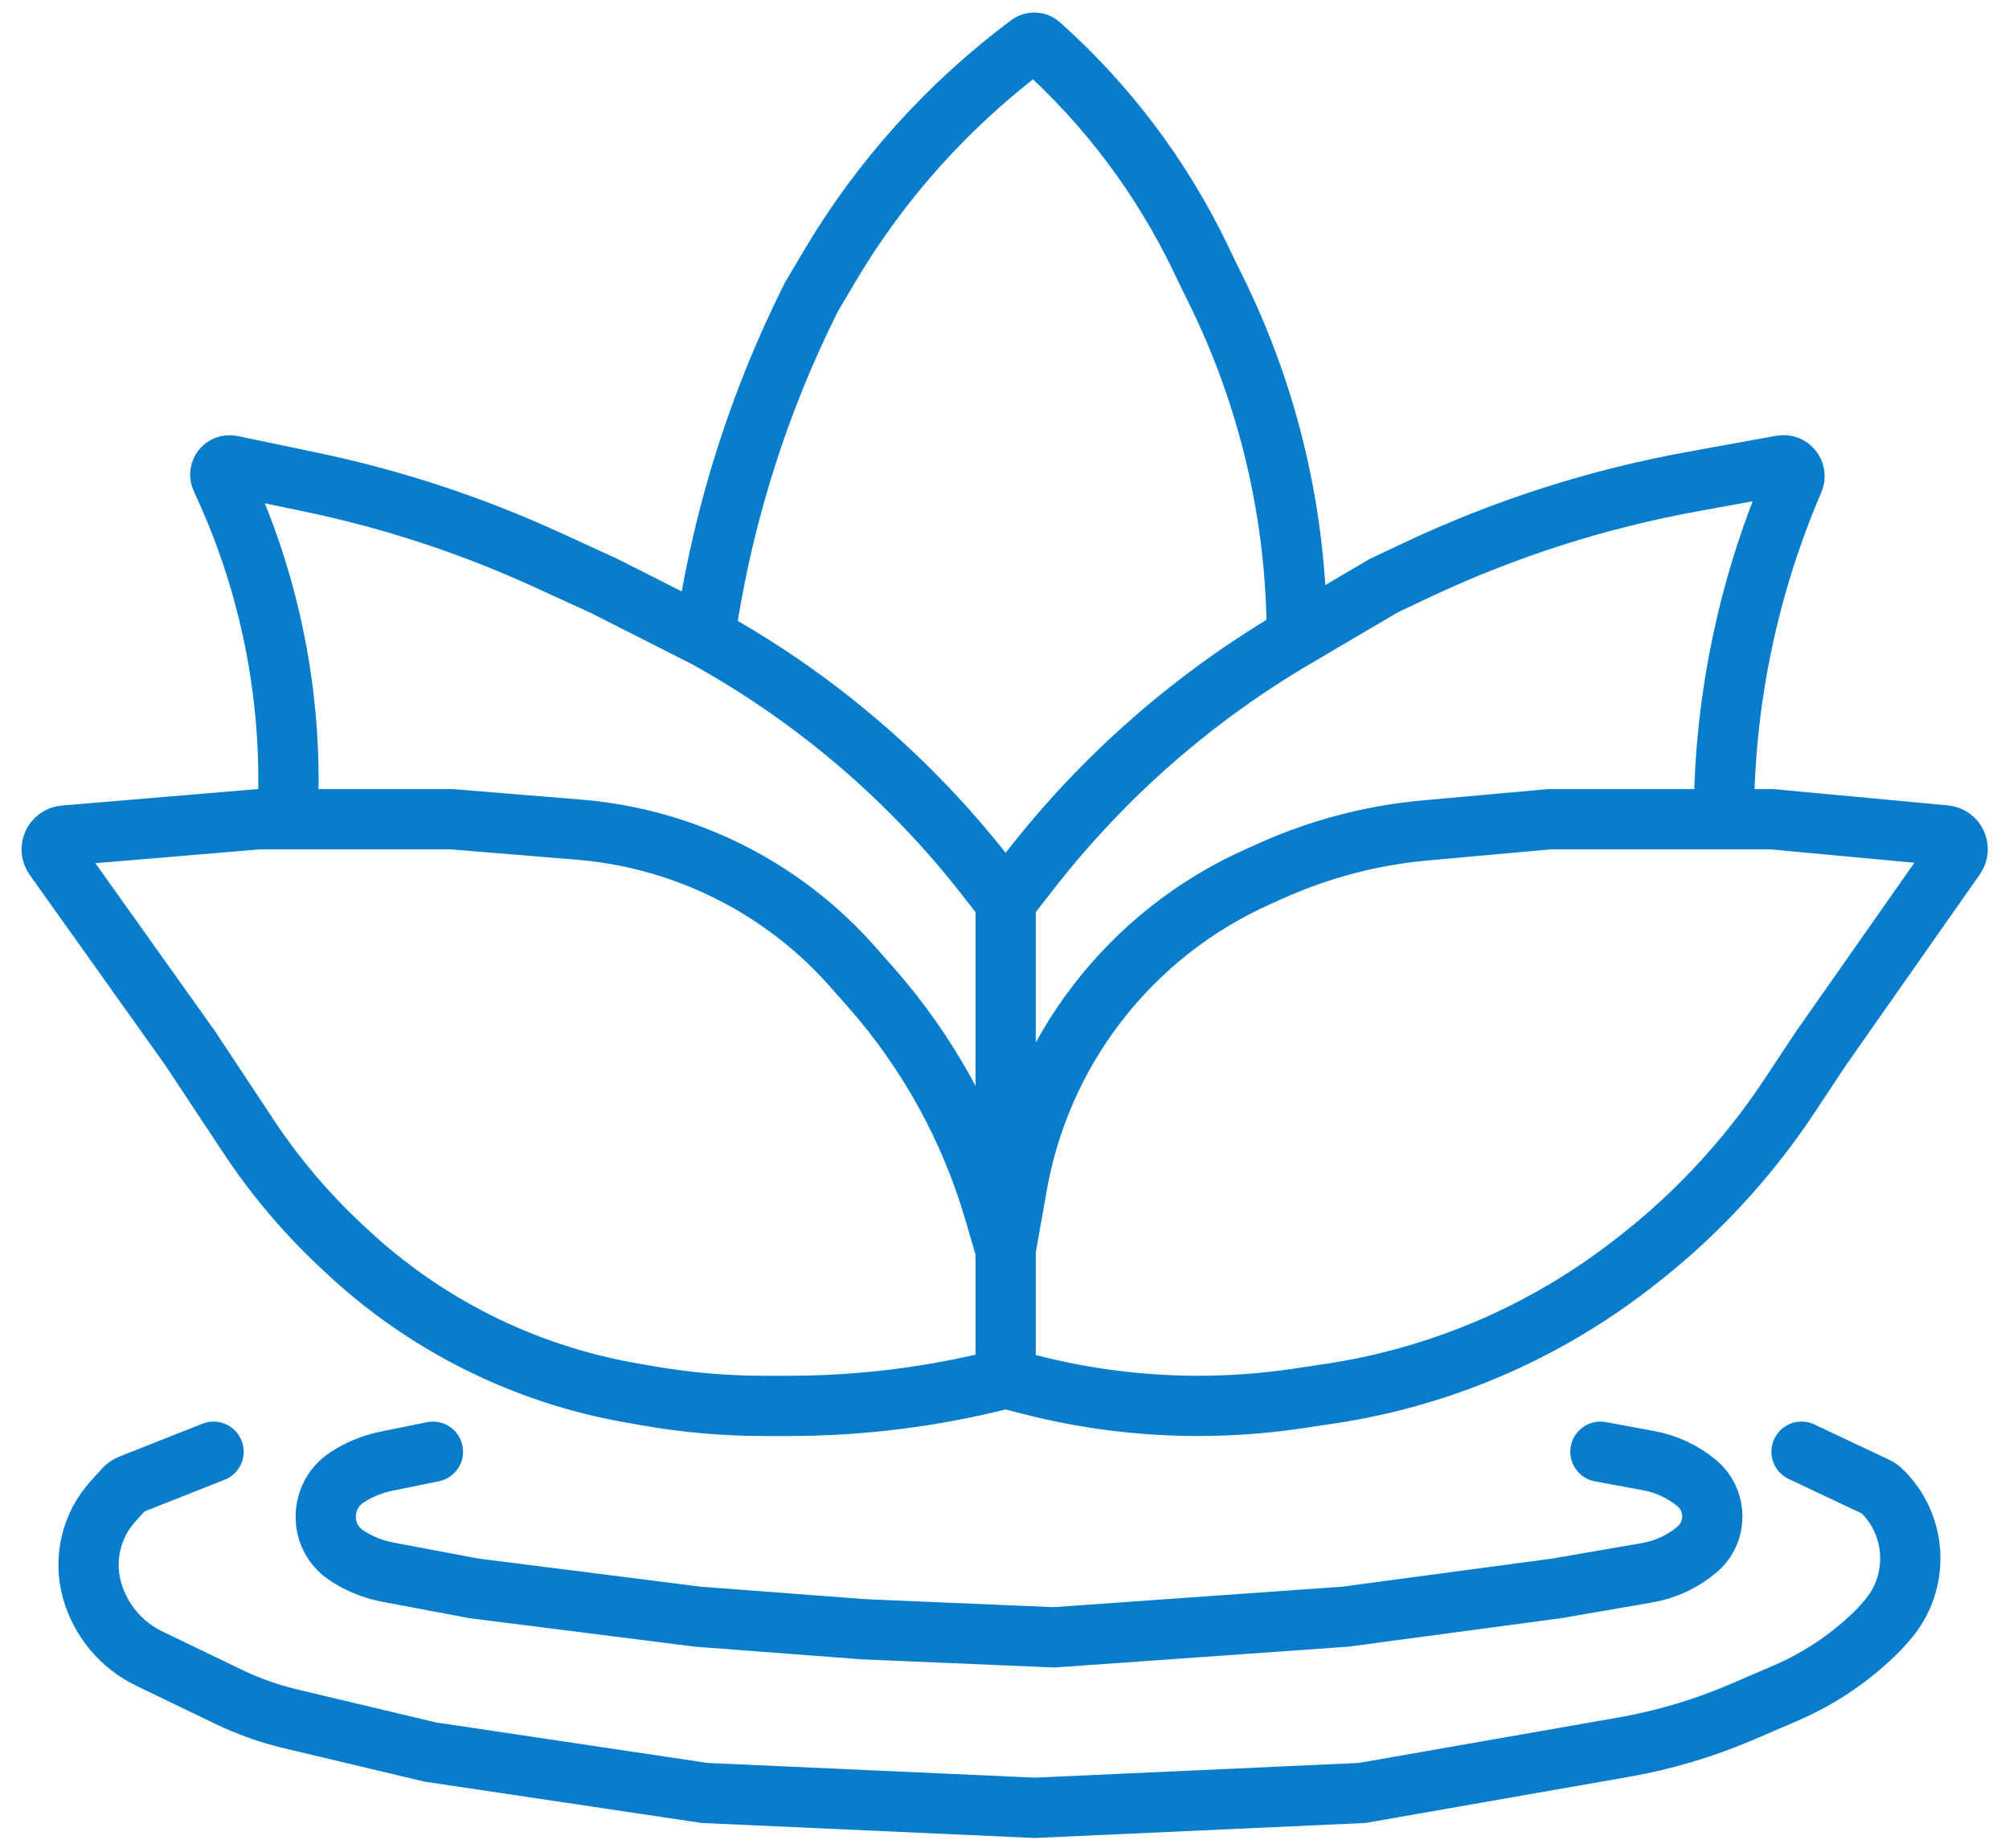 <?xml version="1.0" encoding="UTF-8"?> <svg xmlns="http://www.w3.org/2000/svg" width="50" height="46" viewBox="0 0 50 46" fill="none"><path d="M25.028 34.31L25.619 34.462C26.991 34.816 28.402 34.995 29.819 34.995V34.995C30.65 34.995 31.48 34.933 32.302 34.811L33.09 34.693C34.791 34.44 36.44 33.916 37.975 33.143V33.143C38.844 32.705 39.671 32.19 40.447 31.604L40.534 31.538C42.103 30.353 43.459 28.909 44.544 27.269L45.32 26.097L48.66 21.334C48.812 21.118 48.673 20.819 48.411 20.794L44.112 20.393H42.904M25.028 34.31V31.116M25.028 34.31V34.31C23.264 34.765 21.449 34.995 19.627 34.995H19.01C18.031 34.995 17.055 34.909 16.092 34.738L15.676 34.665C14.348 34.43 13.063 34.002 11.859 33.396V33.396C10.66 32.792 9.555 32.017 8.579 31.095L8.429 30.954C7.58 30.152 6.826 29.255 6.182 28.282L4.736 26.097L1.35 21.341C1.195 21.124 1.336 20.821 1.601 20.799L6.427 20.393H7.152M25.028 31.116L25.313 29.503C25.602 27.865 26.28 26.32 27.291 24.998V24.998C28.343 23.623 29.721 22.532 31.301 21.826L31.662 21.664C32.868 21.125 34.155 20.789 35.47 20.671L38.556 20.393H42.904M25.028 31.116L24.737 30.126C24.133 28.073 23.087 26.178 21.671 24.573L21.223 24.066C20.543 23.295 19.75 22.631 18.871 22.098V22.098C17.519 21.277 15.994 20.782 14.417 20.652L11.258 20.393H7.152M25.028 31.116V22.446M25.028 22.446L25.656 21.642C27.476 19.309 29.722 17.345 32.275 15.852V15.852M25.028 22.446L24.529 21.807C22.627 19.369 20.249 17.343 17.539 15.852V15.852M42.904 20.393V20.393C42.904 17.532 43.479 14.701 44.595 12.066L44.64 11.96C44.725 11.76 44.554 11.546 44.34 11.585L42.125 11.988C39.756 12.418 37.453 13.156 35.275 14.183L34.438 14.578L32.275 15.852M17.539 15.852L17.6 15.47C18.04 12.684 18.904 9.982 20.162 7.458L20.197 7.388L20.651 6.621C21.92 4.476 23.616 2.594 25.614 1.104V1.104C25.694 1.044 25.807 1.048 25.881 1.115V1.115C27.551 2.605 28.909 4.41 29.878 6.427L30.124 6.937L30.235 7.161C31.577 9.862 32.275 12.836 32.275 15.852V15.852M17.539 15.852L15.023 14.578L13.589 13.922C11.719 13.067 9.76 12.424 7.747 12.003L5.76 11.588C5.575 11.549 5.425 11.737 5.503 11.909L5.593 12.107C6.776 14.702 7.31 17.546 7.152 20.393V20.393M10.775 36.136L9.609 36.374C9.266 36.444 8.936 36.58 8.642 36.77V36.77C7.942 37.222 7.924 38.249 8.617 38.711V38.711C8.929 38.92 9.28 39.063 9.649 39.133L11.787 39.536L17.368 40.242L21.494 40.555L26.236 40.756L33.483 40.242L38.753 39.536L40.998 39.148C41.455 39.069 41.883 38.869 42.237 38.568V38.568C42.75 38.133 42.739 37.337 42.22 36.91V36.91C41.878 36.629 41.468 36.438 41.033 36.358L39.831 36.136M5.315 36.136L3.25 36.953C3.189 36.977 3.134 37.015 3.09 37.064L2.812 37.372C2.27 37.97 2.073 38.805 2.29 39.583V39.583C2.499 40.328 3.018 40.949 3.715 41.285L5.691 42.238C6.18 42.474 6.694 42.656 7.222 42.782L10.708 43.611L17.539 44.63L25.753 45L33.899 44.63L40.399 43.492C41.424 43.313 42.424 43.014 43.379 42.602L44.45 42.141C45.318 41.766 46.105 41.228 46.77 40.555V40.555L46.953 40.348C47.794 39.399 47.729 37.954 46.807 37.084V37.084C46.782 37.06 46.754 37.041 46.723 37.026L44.837 36.136" stroke="#077DCC" stroke-width="1.5" stroke-linecap="round"></path></svg> 